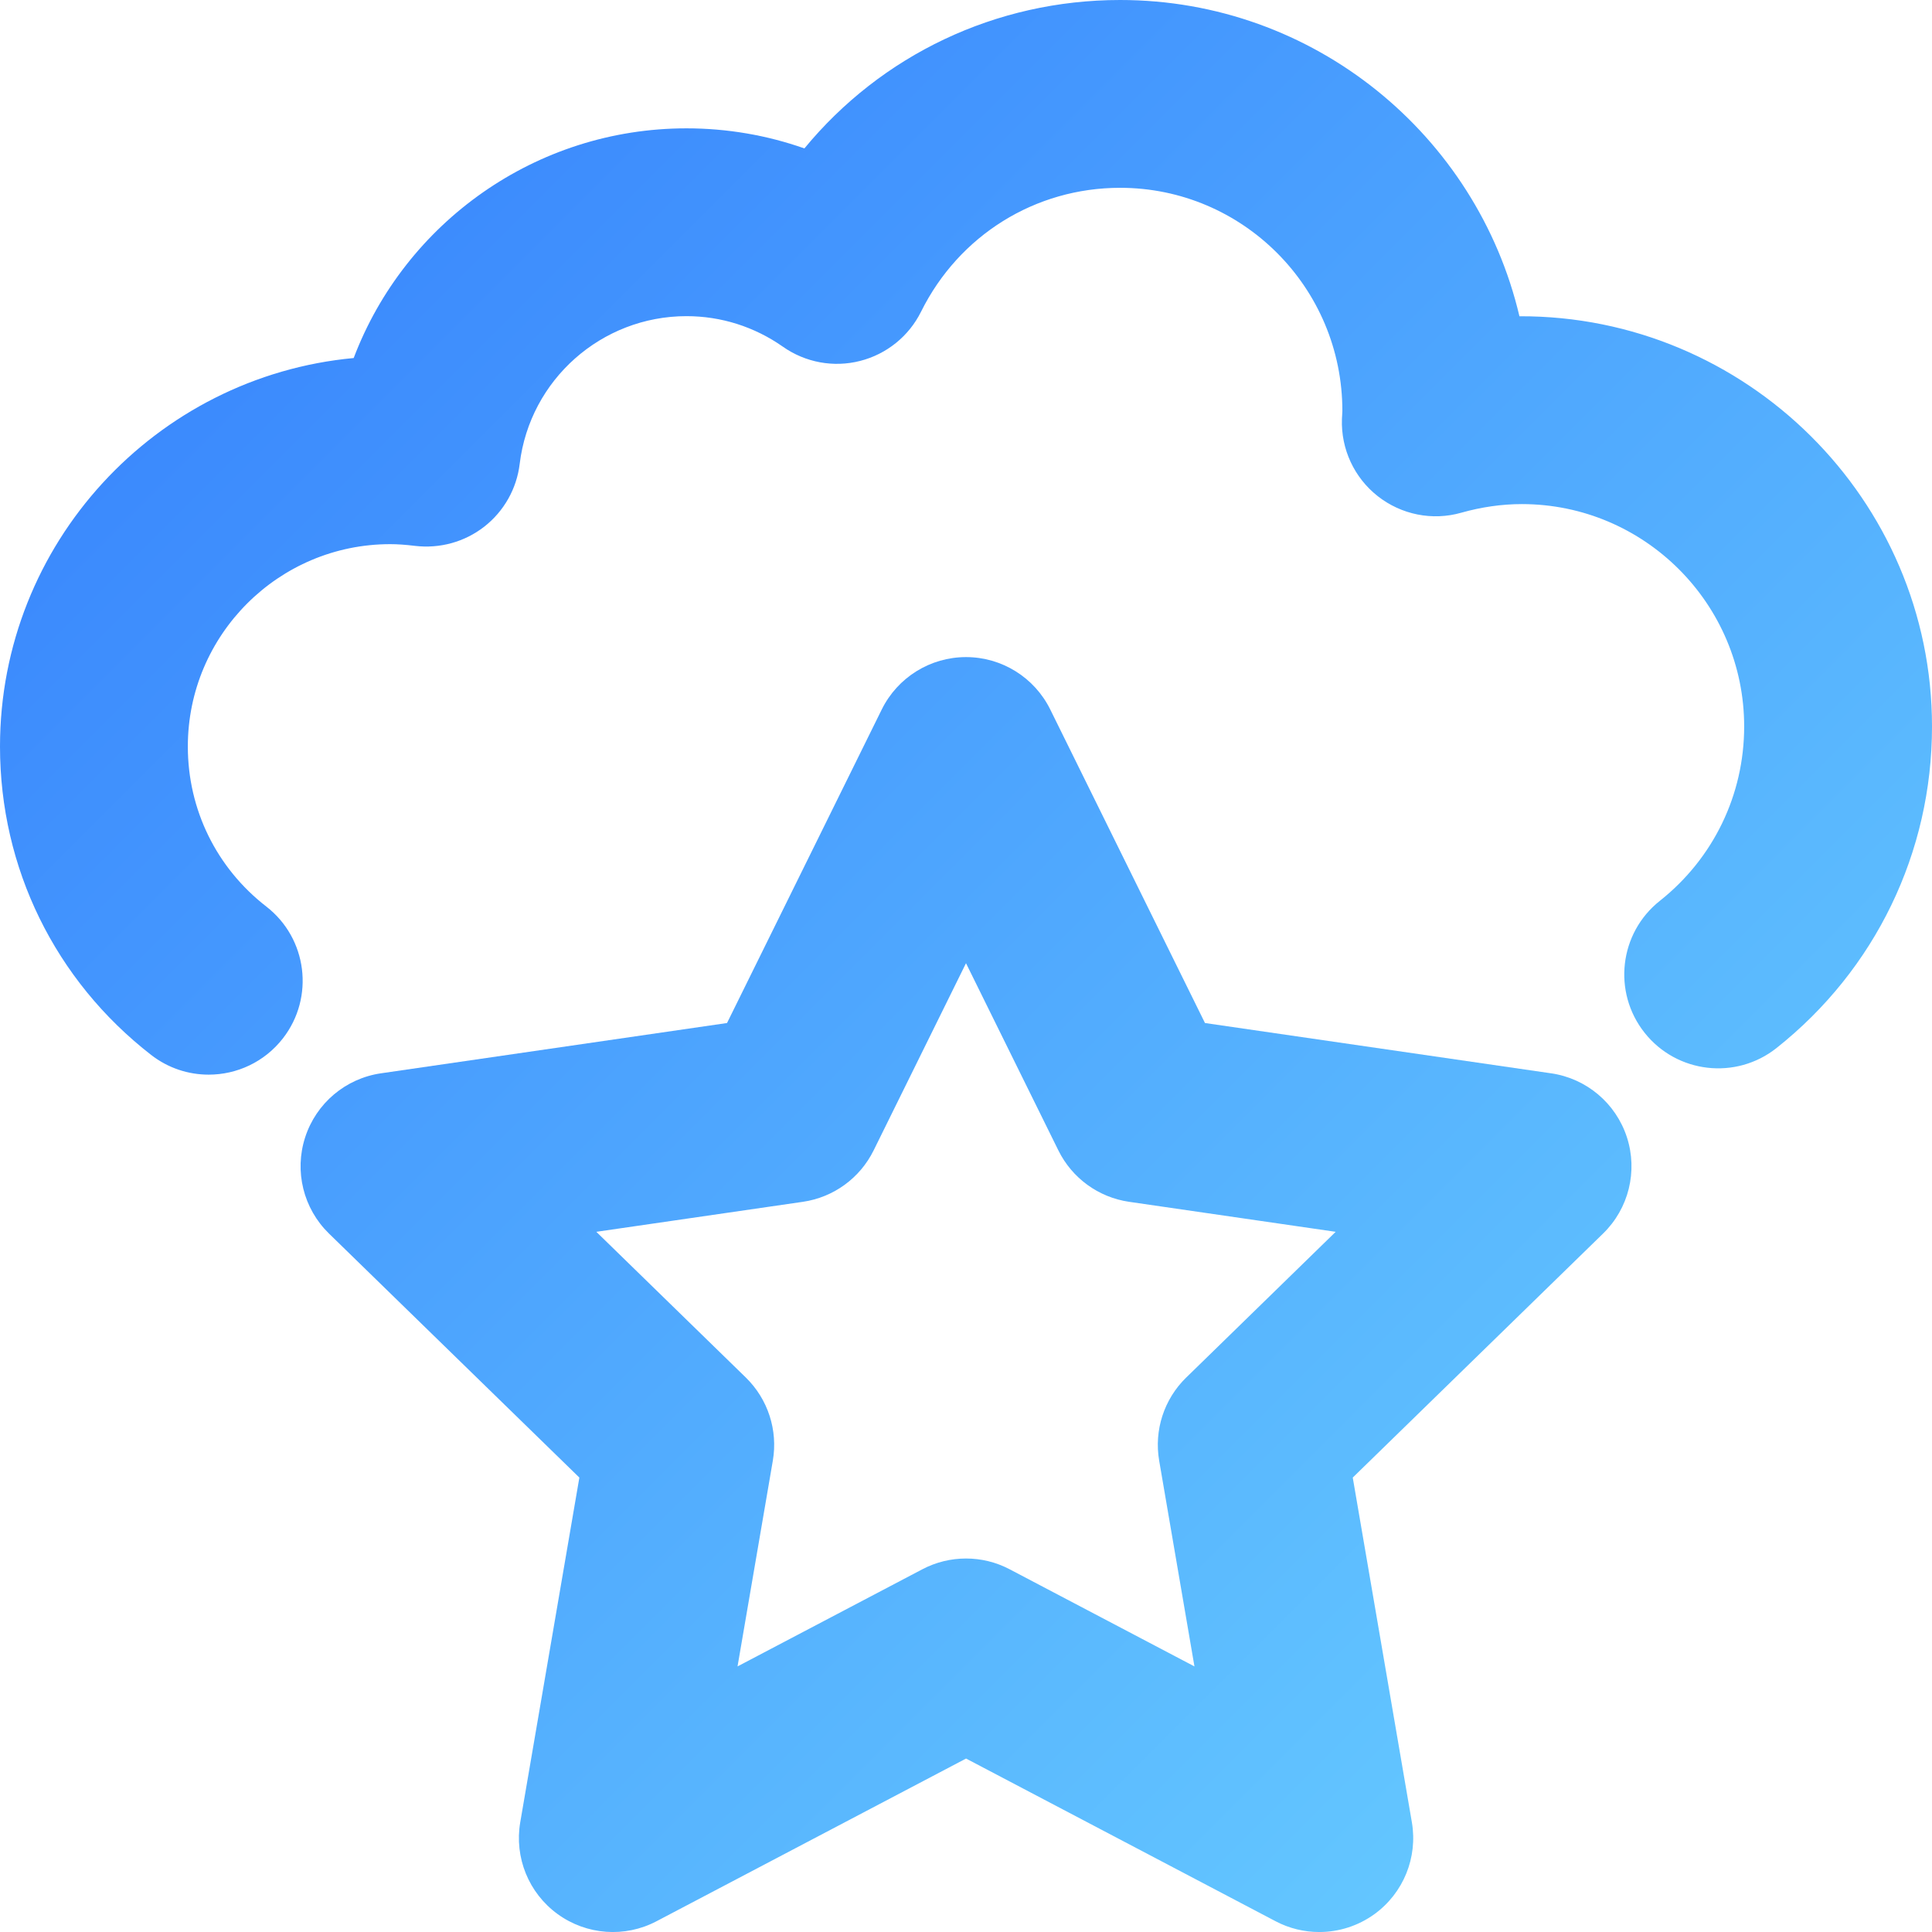 <?xml version="1.0" encoding="UTF-8"?><svg id="Layer_1" xmlns="http://www.w3.org/2000/svg" xmlns:xlink="http://www.w3.org/1999/xlink" viewBox="0 0 72 72"><defs><style>.cls-1{fill:url(#linear-gradient);}.cls-1,.cls-2{stroke-width:0px;}.cls-2{fill:url(#linear-gradient-2);}</style><linearGradient id="linear-gradient" x1="4.219" y1="-4.473" x2="75.661" y2="66.969" gradientUnits="userSpaceOnUse"><stop offset="0" stop-color="#337dfd"/><stop offset="1" stop-color="#6bd2ff"/></linearGradient><linearGradient id="linear-gradient-2" x1="-8.084" y1="7.83" x2="63.358" y2="79.272" xlink:href="#linear-gradient"/></defs><path class="cls-1" d="M56.625,11.787C55.039,5.039,48.968-0,41.743-0,37.104-0,32.84,2.056,29.978,5.531c-1.401-.493-2.882-.748-4.396-.748-5.609,0-10.488,3.514-12.401,8.56C5.798,14.03-0,20.26-0,27.82-0,32.347,2.054,36.538,5.634,39.315c.638.495,1.393.734,2.143.734,1.044,0,2.078-.466,2.768-1.354,1.185-1.527.907-3.727-.621-4.911-1.858-1.441-2.924-3.615-2.924-5.964,0-4.158,3.383-7.541,7.542-7.541.268,0,.57.021.922.064.926.11,1.853-.146,2.585-.717.732-.573,1.207-1.414,1.318-2.337.379-3.14,3.052-5.507,6.216-5.507,1.291,0,2.534.395,3.595,1.14.836.587,1.885.782,2.874.529.989-.251,1.82-.922,2.273-1.836,1.414-2.848,4.256-4.616,7.418-4.616,4.569,0,8.287,3.718,8.283,8.321l-.016.295c-.04,1.117.457,2.187,1.336,2.877.879.69,2.037.923,3.112.615.756-.213,1.515-.321,2.255-.321,4.569,0,8.287,3.718,8.287,8.288,0,2.545-1.146,4.914-3.143,6.498-1.515,1.201-1.769,3.402-.567,4.917,1.201,1.514,3.403,1.768,4.917.567,3.682-2.92,5.793-7.288,5.793-11.982 0-8.458-6.934-15.318-15.375-15.288Z"/><path class="cls-2" d="M57.802,39.999l-12.896-1.874-5.767-11.686c-.59-1.194-1.807-1.951-3.139-1.951s-2.549.757-3.139,1.951l-5.767,11.686-12.896,1.874c-1.318.191-2.414,1.115-2.825,2.383-.412,1.267-.068,2.657.886,3.588l9.332,9.095-2.203,12.844c-.225,1.313.314,2.641,1.393,3.423,1.078.783,2.507.888,3.686.267l11.535-6.063,11.535,6.063c.512.27,1.071.402,1.628.402.726,0,1.448-.226,2.058-.668,1.078-.783,1.618-2.11,1.393-3.424l-2.203-12.844,9.331-9.096c.954-.93,1.297-2.32.886-3.587-.412-1.268-1.507-2.191-2.825-2.383ZM44.206,51.337c-.825.804-1.202,1.962-1.007,3.098l1.315,7.668-6.886-3.62c-.51-.269-1.069-.402-1.628-.402s-1.119.134-1.628.402l-6.886,3.619,1.315-7.667c.195-1.136-.182-2.294-1.007-3.099l-5.571-5.43,7.699-1.118c1.14-.166,2.125-.882,2.635-1.915l3.443-6.977,3.443,6.977c.51,1.033,1.495,1.749,2.635,1.915l7.699,1.118-5.57,5.431Z"/></svg>